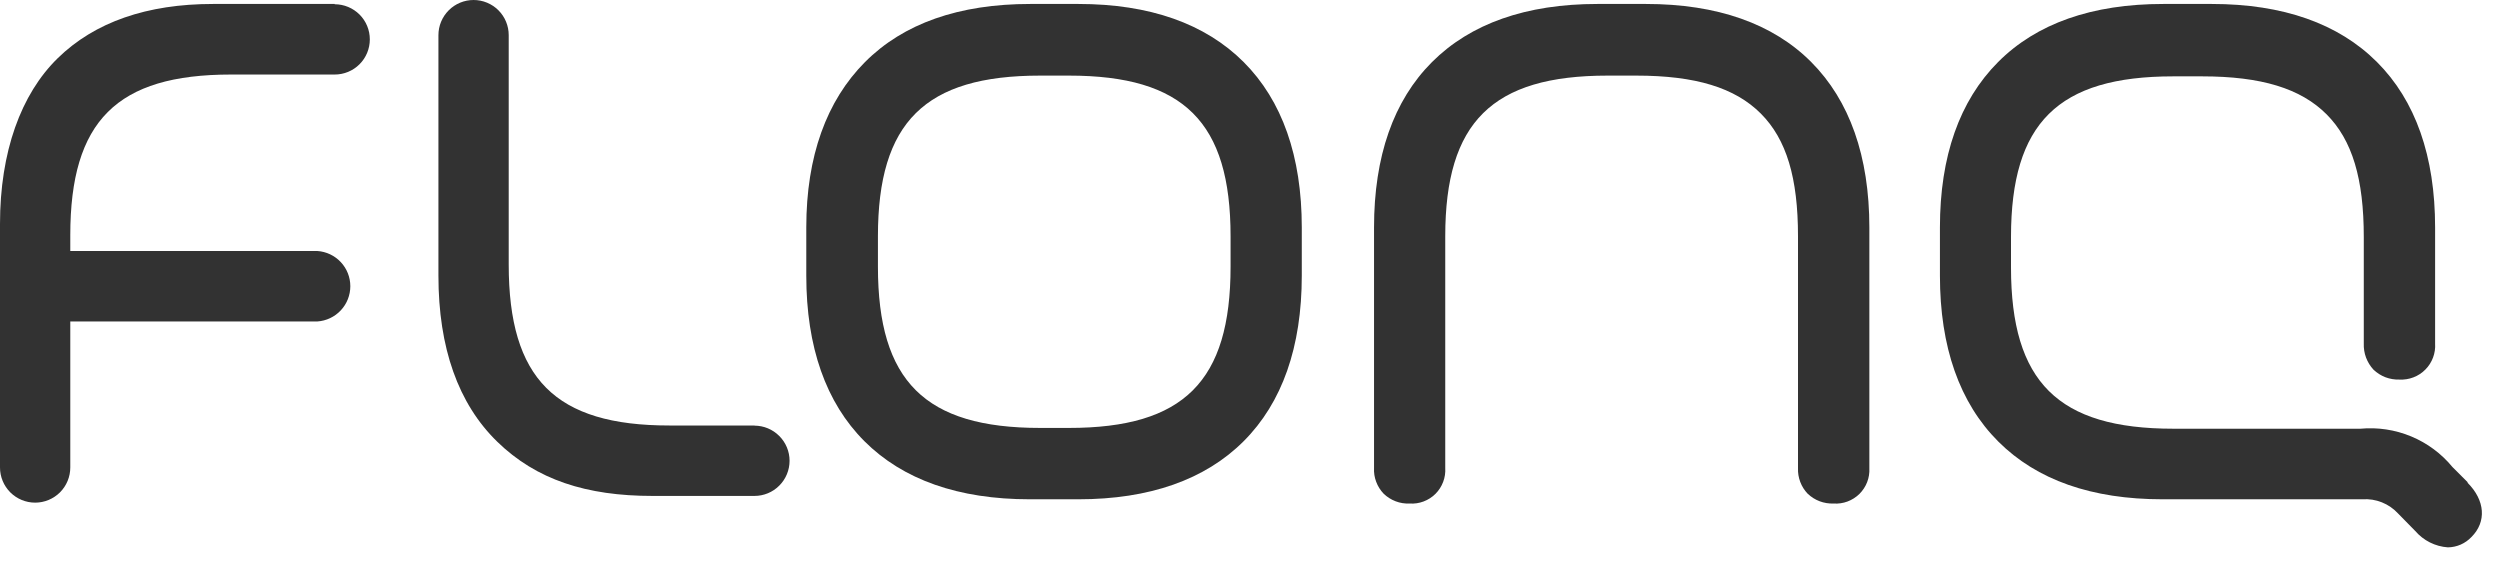 <svg xmlns="http://www.w3.org/2000/svg" fill="none" viewBox="0 0 70 16" height="16" width="70">
<g clip-path="url(#clip0_5150_3551)">
<path fill="#323232" d="M21.141 11.914H18.742C15.548 11.914 14.244 10.607 14.244 7.407V0.984C14.244 0.723 14.141 0.473 13.956 0.288C13.772 0.104 13.521 0 13.26 0C12.999 0 12.749 0.104 12.565 0.288C12.38 0.473 12.276 0.723 12.276 0.984V7.718C12.276 9.738 12.83 11.305 13.925 12.37C15.02 13.435 16.421 13.886 18.27 13.886H21.124C21.385 13.886 21.635 13.783 21.819 13.598C22.004 13.414 22.108 13.163 22.108 12.902C22.108 12.641 22.004 12.391 21.819 12.207C21.635 12.022 21.385 11.918 21.124 11.918"></path>
<path fill="#323232" d="M9.371 0.111H5.963C4.115 0.111 2.654 0.618 1.619 1.627C0.584 2.637 0 4.255 0 6.274V13.09C1.55548e-08 13.351 0.104 13.601 0.288 13.786C0.473 13.97 0.723 14.074 0.984 14.074C1.245 14.074 1.495 13.97 1.68 13.786C1.864 13.601 1.968 13.351 1.968 13.09V9.001H8.886C9.136 8.984 9.371 8.873 9.542 8.69C9.714 8.507 9.809 8.265 9.809 8.014C9.809 7.764 9.714 7.522 9.542 7.339C9.371 7.156 9.136 7.045 8.886 7.028H1.968V6.585C1.968 3.386 3.271 2.087 6.466 2.087H9.371C9.632 2.087 9.882 1.984 10.067 1.799C10.252 1.614 10.355 1.364 10.355 1.103C10.355 0.842 10.252 0.592 10.067 0.407C9.882 0.223 9.632 0.119 9.371 0.119"></path>
<path fill="#323232" d="M30.214 0.111H28.846C26.853 0.111 25.298 0.656 24.22 1.738C23.143 2.82 22.576 4.375 22.576 6.368V7.718C22.576 9.716 23.126 11.275 24.203 12.353C25.281 13.431 26.836 13.98 28.829 13.98H30.197C32.186 13.98 33.745 13.431 34.823 12.353C35.9 11.275 36.45 9.716 36.45 7.718V6.368C36.45 4.375 35.9 2.816 34.823 1.738C33.745 0.66 32.186 0.111 30.197 0.111H30.214ZM34.456 6.615V7.467C34.456 10.675 33.149 11.982 29.933 11.982H29.123C25.899 11.982 24.582 10.675 24.582 7.467V6.615C24.582 3.42 25.899 2.117 29.123 2.117H29.933C33.149 2.117 34.456 3.42 34.456 6.615"></path>
<path fill="#323232" d="M69.095 13.503L68.669 13.077C68.36 12.701 67.963 12.407 67.514 12.22C67.065 12.033 66.576 11.959 66.092 12.004H60.853C57.624 12.004 56.308 10.696 56.308 7.488V6.636C56.308 3.442 57.624 2.138 60.853 2.138H61.658C63.315 2.138 64.418 2.475 65.142 3.199C65.866 3.923 66.186 5.009 66.186 6.636V9.618C66.181 9.752 66.202 9.886 66.249 10.012C66.296 10.137 66.367 10.253 66.458 10.351C66.554 10.443 66.668 10.515 66.792 10.563C66.917 10.61 67.049 10.632 67.182 10.628C67.317 10.635 67.451 10.614 67.576 10.566C67.702 10.518 67.815 10.444 67.91 10.348C68.005 10.253 68.078 10.138 68.125 10.012C68.172 9.887 68.192 9.752 68.183 9.618V6.368C68.183 4.375 67.634 2.816 66.556 1.738C65.479 0.66 63.924 0.111 61.93 0.111H60.572C58.578 0.111 57.023 0.656 55.946 1.738C54.868 2.82 54.318 4.375 54.318 6.368V7.718C54.318 9.716 54.868 11.279 55.95 12.361C57.032 13.443 58.574 13.98 60.55 13.98H66.147C66.334 13.967 66.52 13.996 66.694 14.066C66.867 14.135 67.022 14.243 67.148 14.38L67.625 14.866C67.74 14.999 67.88 15.109 68.037 15.188C68.195 15.267 68.366 15.314 68.541 15.326C68.665 15.324 68.787 15.298 68.901 15.248C69.014 15.198 69.116 15.126 69.201 15.036C69.627 14.611 69.585 14.01 69.091 13.516"></path>
<path fill="#323232" d="M46.076 0.111H44.726C42.733 0.111 41.174 0.66 40.096 1.738C39.018 2.816 38.473 4.379 38.473 6.368V13.103C38.466 13.235 38.486 13.367 38.533 13.49C38.579 13.614 38.65 13.727 38.741 13.822C38.837 13.916 38.952 13.988 39.077 14.036C39.202 14.084 39.336 14.105 39.47 14.099C39.603 14.108 39.736 14.088 39.861 14.041C39.986 13.994 40.1 13.921 40.194 13.827C40.288 13.732 40.361 13.619 40.408 13.494C40.456 13.369 40.475 13.236 40.467 13.103V6.615C40.467 3.42 41.783 2.117 45.011 2.117H45.817C47.474 2.117 48.577 2.454 49.301 3.178C50.025 3.902 50.344 4.984 50.344 6.615V13.111C50.339 13.242 50.361 13.372 50.407 13.494C50.453 13.616 50.523 13.728 50.613 13.822C50.71 13.915 50.824 13.987 50.949 14.035C51.074 14.082 51.208 14.104 51.341 14.099C51.474 14.108 51.607 14.088 51.731 14.042C51.856 13.995 51.969 13.923 52.064 13.83C52.158 13.736 52.232 13.624 52.28 13.5C52.328 13.376 52.349 13.244 52.342 13.111V6.368C52.342 4.375 51.788 2.816 50.715 1.738C49.642 0.66 48.078 0.111 46.089 0.111"></path>
</g>
<defs>
<clipPath id="clip0_5150_3551">
<rect fill="white" height="15.318" width="69.5"></rect>
</clipPath>
</defs>
</svg>
